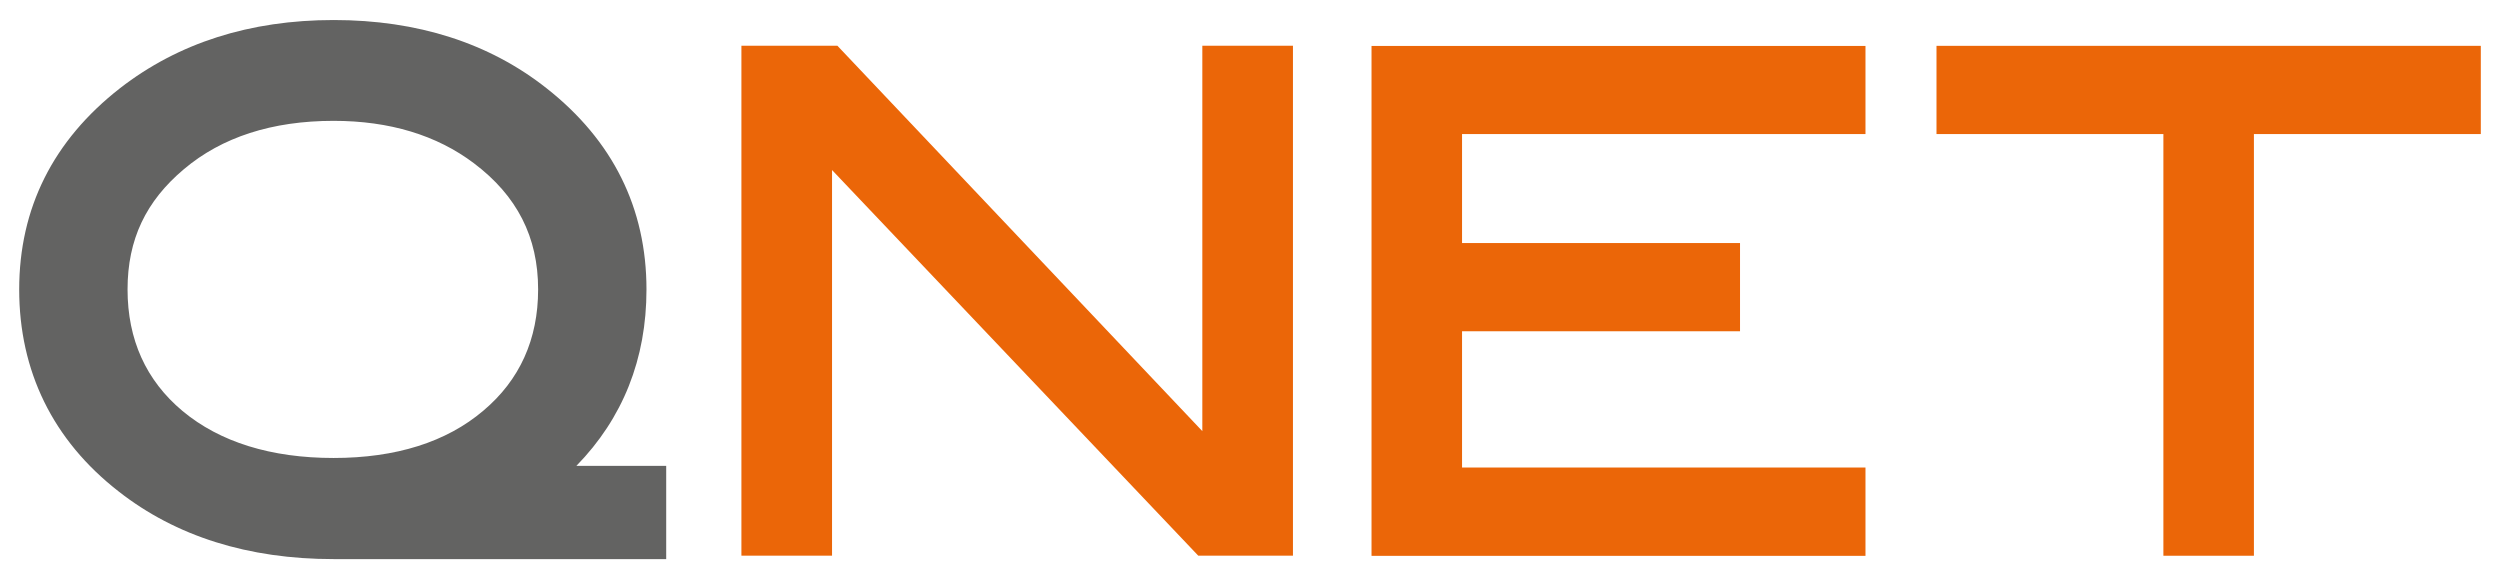 <svg xmlns="http://www.w3.org/2000/svg" id="Layer_1" viewBox="0 0 238.33 55.22"><defs><style>.cls-1{fill:#636362;}.cls-1,.cls-2{stroke-width:0px;}.cls-2{fill:#eb6608;}</style></defs><polygon class="cls-2" points="114.62 41.1 79.83 4.36 70.68 4.36 70.68 52.97 79.32 52.97 79.32 16.21 113.84 52.56 114.23 52.97 123.26 52.97 123.26 4.36 114.62 4.36 114.62 41.1"></polygon><polygon class="cls-2" points="130.75 52.99 177.84 52.99 177.84 44.57 139.38 44.57 139.38 31.58 165.88 31.58 165.88 23.17 139.38 23.17 139.38 12.78 177.84 12.78 177.84 4.38 130.75 4.38 130.75 52.99"></polygon><polygon class="cls-2" points="184.61 4.37 184.61 12.78 206.24 12.78 206.24 52.98 214.87 52.98 214.87 12.78 236.5 12.78 236.5 4.37 184.61 4.37"></polygon><path class="cls-1" d="m54.95,44.41c4.43-4.54,6.68-10.19,6.68-16.81,0-7.76-3.21-14.22-9.53-19.19-5.46-4.31-12.29-6.5-20.29-6.5s-14.82,2.19-20.37,6.5C5.06,13.39,1.83,19.85,1.83,27.6s3.19,14.36,9.48,19.25c5.46,4.28,12.36,6.45,20.49,6.45h31.71v-8.89h-8.56Zm-3.65-16.81c0,4.74-1.75,8.63-5.22,11.55h0c-3.52,2.99-8.33,4.51-14.28,4.51s-10.84-1.51-14.4-4.48c-3.48-2.91-5.24-6.81-5.24-11.59s1.76-8.42,5.37-11.46c3.62-3.06,8.42-4.61,14.27-4.61,5.33,0,9.83,1.36,13.39,4.05,4.11,3.1,6.11,7.03,6.11,12.01Z"></path></svg>